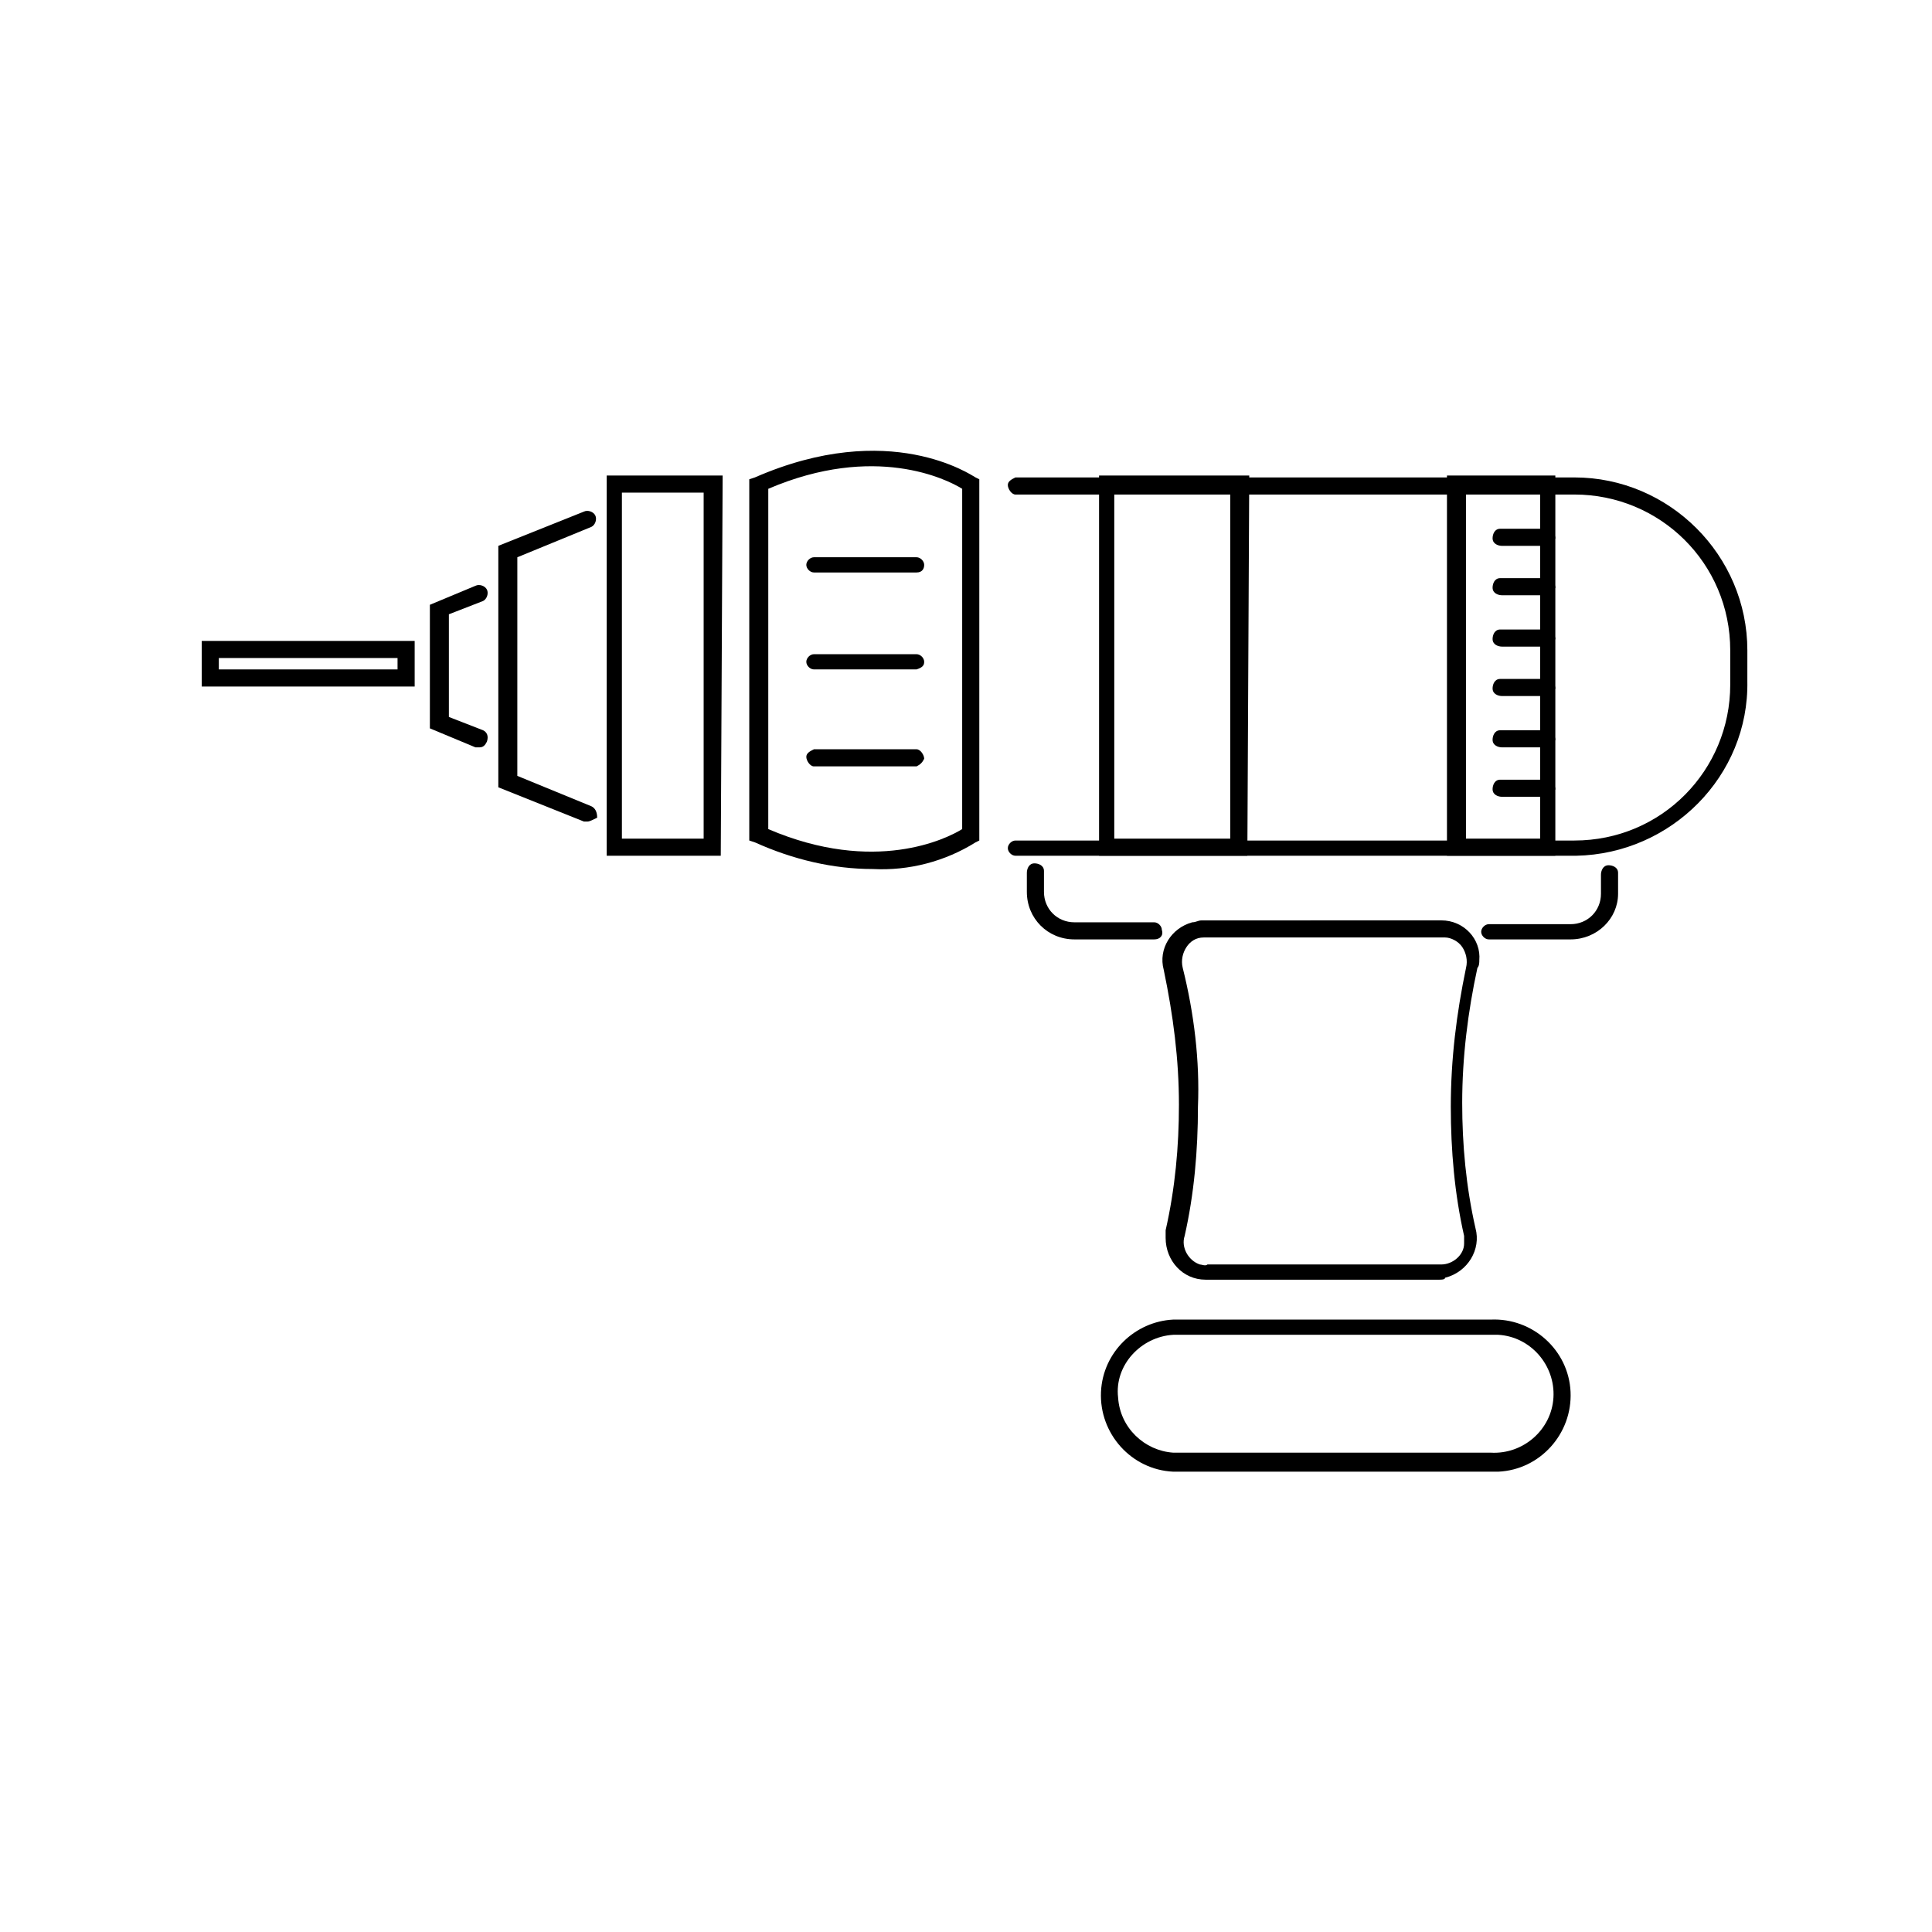 <?xml version="1.0" encoding="UTF-8"?>
<!-- Uploaded to: ICON Repo, www.svgrepo.com, Generator: ICON Repo Mixer Tools -->
<svg fill="#000000" width="800px" height="800px" version="1.1" viewBox="144 144 512 512" xmlns="http://www.w3.org/2000/svg">
 <g>
  <path d="m561.72 370.78h-148.62c-1.008 0-2.016-1.008-2.016-2.016 0-1.008 1.008-2.016 2.016-2.016h148.12c23.176 0 41.312-18.641 41.312-41.312v-9.07c0-23.176-18.641-41.312-41.312-41.312l-148.12 0.004c-1.008 0-2.016-1.512-2.016-2.519 0-1.008 1.008-1.512 2.016-2.016h148.12c25.191 0 45.848 20.656 45.848 45.848l-0.004 8.059c0.504 25.191-20.152 45.848-45.34 46.352z"/>
  <path d="m375.31 374.3c-10.578 0-21.16-2.519-31.234-7.055l-1.512-0.504v-95.723l1.512-0.504c35.77-15.617 57.434-0.504 58.441 0l1.008 0.504v95.723l-1.008 0.504c-8.062 5.039-17.637 7.559-27.207 7.055zm-27.711-10.582c28.215 12.09 47.359 2.519 51.387 0l0.004-90.18c-4.031-2.519-23.176-12.09-51.387 0z"/>
  <path d="m474.56 370.78h-39.297v-100.76h39.801zm-35.266-4.535h30.73v-92.195h-30.73z"/>
  <path d="m556.18 370.78h-28.719v-100.76h28.719zm-23.68-4.535h19.648v-92.195h-19.648z"/>
  <path d="m335.01 370.78h-30.23v-100.76h30.73zm-26.199-4.535h21.664v-91.691h-21.664z"/>
  <path d="m299.74 361.71h-1.008l-22.672-9.07v-63.984l22.672-9.07c1.008-0.504 2.519 0 3.023 1.008 0.504 1.008 0 2.519-1.008 3.023l-19.648 8.062-0.004 57.938 19.648 8.062c1.008 0.504 1.512 1.512 1.512 3.023-1.008 0.504-2.012 1.008-2.516 1.008z"/>
  <path d="m271.02 342.06h-1.008l-12.09-5.039v-32.746l12.09-5.039c1.008-0.504 2.519 0 3.023 1.008 0.504 1.008 0 2.519-1.008 3.023l-9.07 3.527v27.207l9.07 3.527c1.008 0.504 1.512 1.512 1.008 3.023-0.504 1.004-1.008 1.508-2.016 1.508z"/>
  <path d="m386.9 295.71h-27.203c-1.008 0-2.016-1.008-2.016-2.016 0-1.008 1.008-2.016 2.016-2.016h27.207c1.008 0 2.016 1.008 2.016 2.016-0.004 1.008-0.508 2.016-2.019 2.016z"/>
  <path d="m386.9 347.1h-27.203c-1.008 0-2.016-1.512-2.016-2.519s1.008-1.512 2.016-2.016h27.207c1.008 0 2.016 1.512 2.016 2.519-0.508 1.008-1.012 1.512-2.019 2.016z"/>
  <path d="m386.9 321.4h-27.203c-1.008 0-2.016-1.008-2.016-2.016 0-1.008 1.008-2.016 2.016-2.016h27.207c1.008 0 2.016 1.008 2.016 2.016-0.004 1.012-0.508 1.516-2.019 2.016z"/>
  <path d="m554.16 288.66h-12.09c-1.008 0-2.519-0.504-2.519-2.016 0-1.008 0.504-2.519 2.016-2.519h0.504 12.09c1.008 0 2.016 1.512 2.016 2.519-0.504 1.008-1.512 1.512-2.016 2.016z"/>
  <path d="m554.16 301.75h-12.09c-1.008 0-2.519-0.504-2.519-2.016 0-1.008 0.504-2.519 2.016-2.519h0.504 12.09c1.008 0 2.016 1.512 2.016 2.519-0.504 1.008-1.512 2.016-2.016 2.016z"/>
  <path d="m554.16 315.36h-12.09c-1.008 0-2.519-0.504-2.519-2.016 0-1.008 0.504-2.519 2.016-2.519h0.504 12.09c1.008 0 2.016 1.512 2.016 2.519-0.504 1.008-1.512 1.512-2.016 2.016z"/>
  <path d="m554.16 328.46h-12.09c-1.008 0-2.519-0.504-2.519-2.016 0-1.008 0.504-2.519 2.016-2.519h0.504 12.09c1.008 0 2.016 1.512 2.016 2.519-0.504 1.008-1.512 2.016-2.016 2.016z"/>
  <path d="m554.16 342.06h-12.09c-1.008 0-2.519-0.504-2.519-2.016 0-1.008 0.504-2.519 2.016-2.519h0.504 12.09c1.008 0 2.016 1.512 2.016 2.519-0.504 1.012-1.512 1.512-2.016 2.016z"/>
  <path d="m554.16 355.16h-12.09c-1.008 0-2.519-0.504-2.519-2.016 0-1.008 0.504-2.519 2.016-2.519h0.504 12.09c1.008 0 2.016 1.512 2.016 2.519-0.504 1.008-1.512 2.016-2.016 2.016z"/>
  <path d="m253.89 325.94h-56.426v-12.09h56.426zm-51.895-4.535h47.359v-3.023h-47.359z"/>
  <path d="m525.45 483.13h-61.969c-6.047 0-10.578-5.039-10.578-11.082v-2.016c2.519-11.082 3.527-22.168 3.527-33.25 0-12.09-1.512-23.68-4.031-35.77-1.512-5.543 2.016-11.082 7.559-12.594 1.008 0 1.512-0.504 2.519-0.504l63.477-0.008c6.047 0 10.578 5.039 10.078 10.578 0 0.504 0 1.512-0.504 2.016-2.519 11.586-4.031 23.68-4.031 35.77 0 11.082 1.008 22.168 3.527 33.25 1.512 5.543-2.016 11.586-8.062 13.098 0 0.512-1.008 0.512-1.512 0.512zm-62.469-90.688c-2.016 0-3.527 1.008-4.535 2.519-1.008 1.512-1.512 3.527-1.008 5.543 3.023 12.09 4.535 24.688 4.031 36.777 0 11.586-1.008 23.176-3.527 34.258-1.008 3.023 1.008 6.551 4.031 7.559 0.504 0 1.512 0.504 2.016 0h61.969c3.023 0 6.047-2.519 6.047-5.543v-2.016c-2.519-11.082-3.527-22.672-3.527-34.258 0-12.594 1.512-24.688 4.031-36.777 0.504-2.016 0-4.031-1.008-5.543-1.008-1.512-3.023-2.519-4.535-2.519z"/>
  <path d="m449.88 392.95h-21.16c-7.055 0-12.594-5.543-12.594-12.594v-5.039c0-1.008 0.504-2.519 2.016-2.519 1.008 0 2.519 0.504 2.519 2.016v0.504 5.039c0 4.535 3.527 8.062 8.062 8.062h21.16c1.008 0 2.016 1.008 2.016 2.016 0.5 1.508-0.508 2.516-2.019 2.516z"/>
  <path d="m560.21 392.95h-21.664c-1.008 0-2.016-1.008-2.016-2.016 0-1.008 1.008-2.016 2.016-2.016h21.664c4.535 0 8.062-3.527 8.062-8.062v-5.039c0-1.008 0.504-2.519 2.016-2.519 1.008 0 2.519 0.504 2.519 2.016v0.504 5.039c-0.004 6.551-5.547 12.094-12.598 12.094z"/>
  <path d="m538.55 534.01h-83.633c-11.082-0.504-19.648-10.078-19.145-21.16 0.504-10.578 9.07-18.641 19.145-19.145h84.137c11.082-0.504 20.656 8.062 21.16 19.145 0.504 11.082-8.062 20.656-19.145 21.16h-2.519zm-83.633-36.273c-8.566 0.504-15.617 8.062-14.609 16.625 0.504 8.062 7.055 14.105 14.609 14.609h84.137c8.566 0.504 16.121-6.047 16.625-14.609 0.504-8.566-6.047-16.121-14.609-16.625h-2.016z"/>
 </g>
</svg>